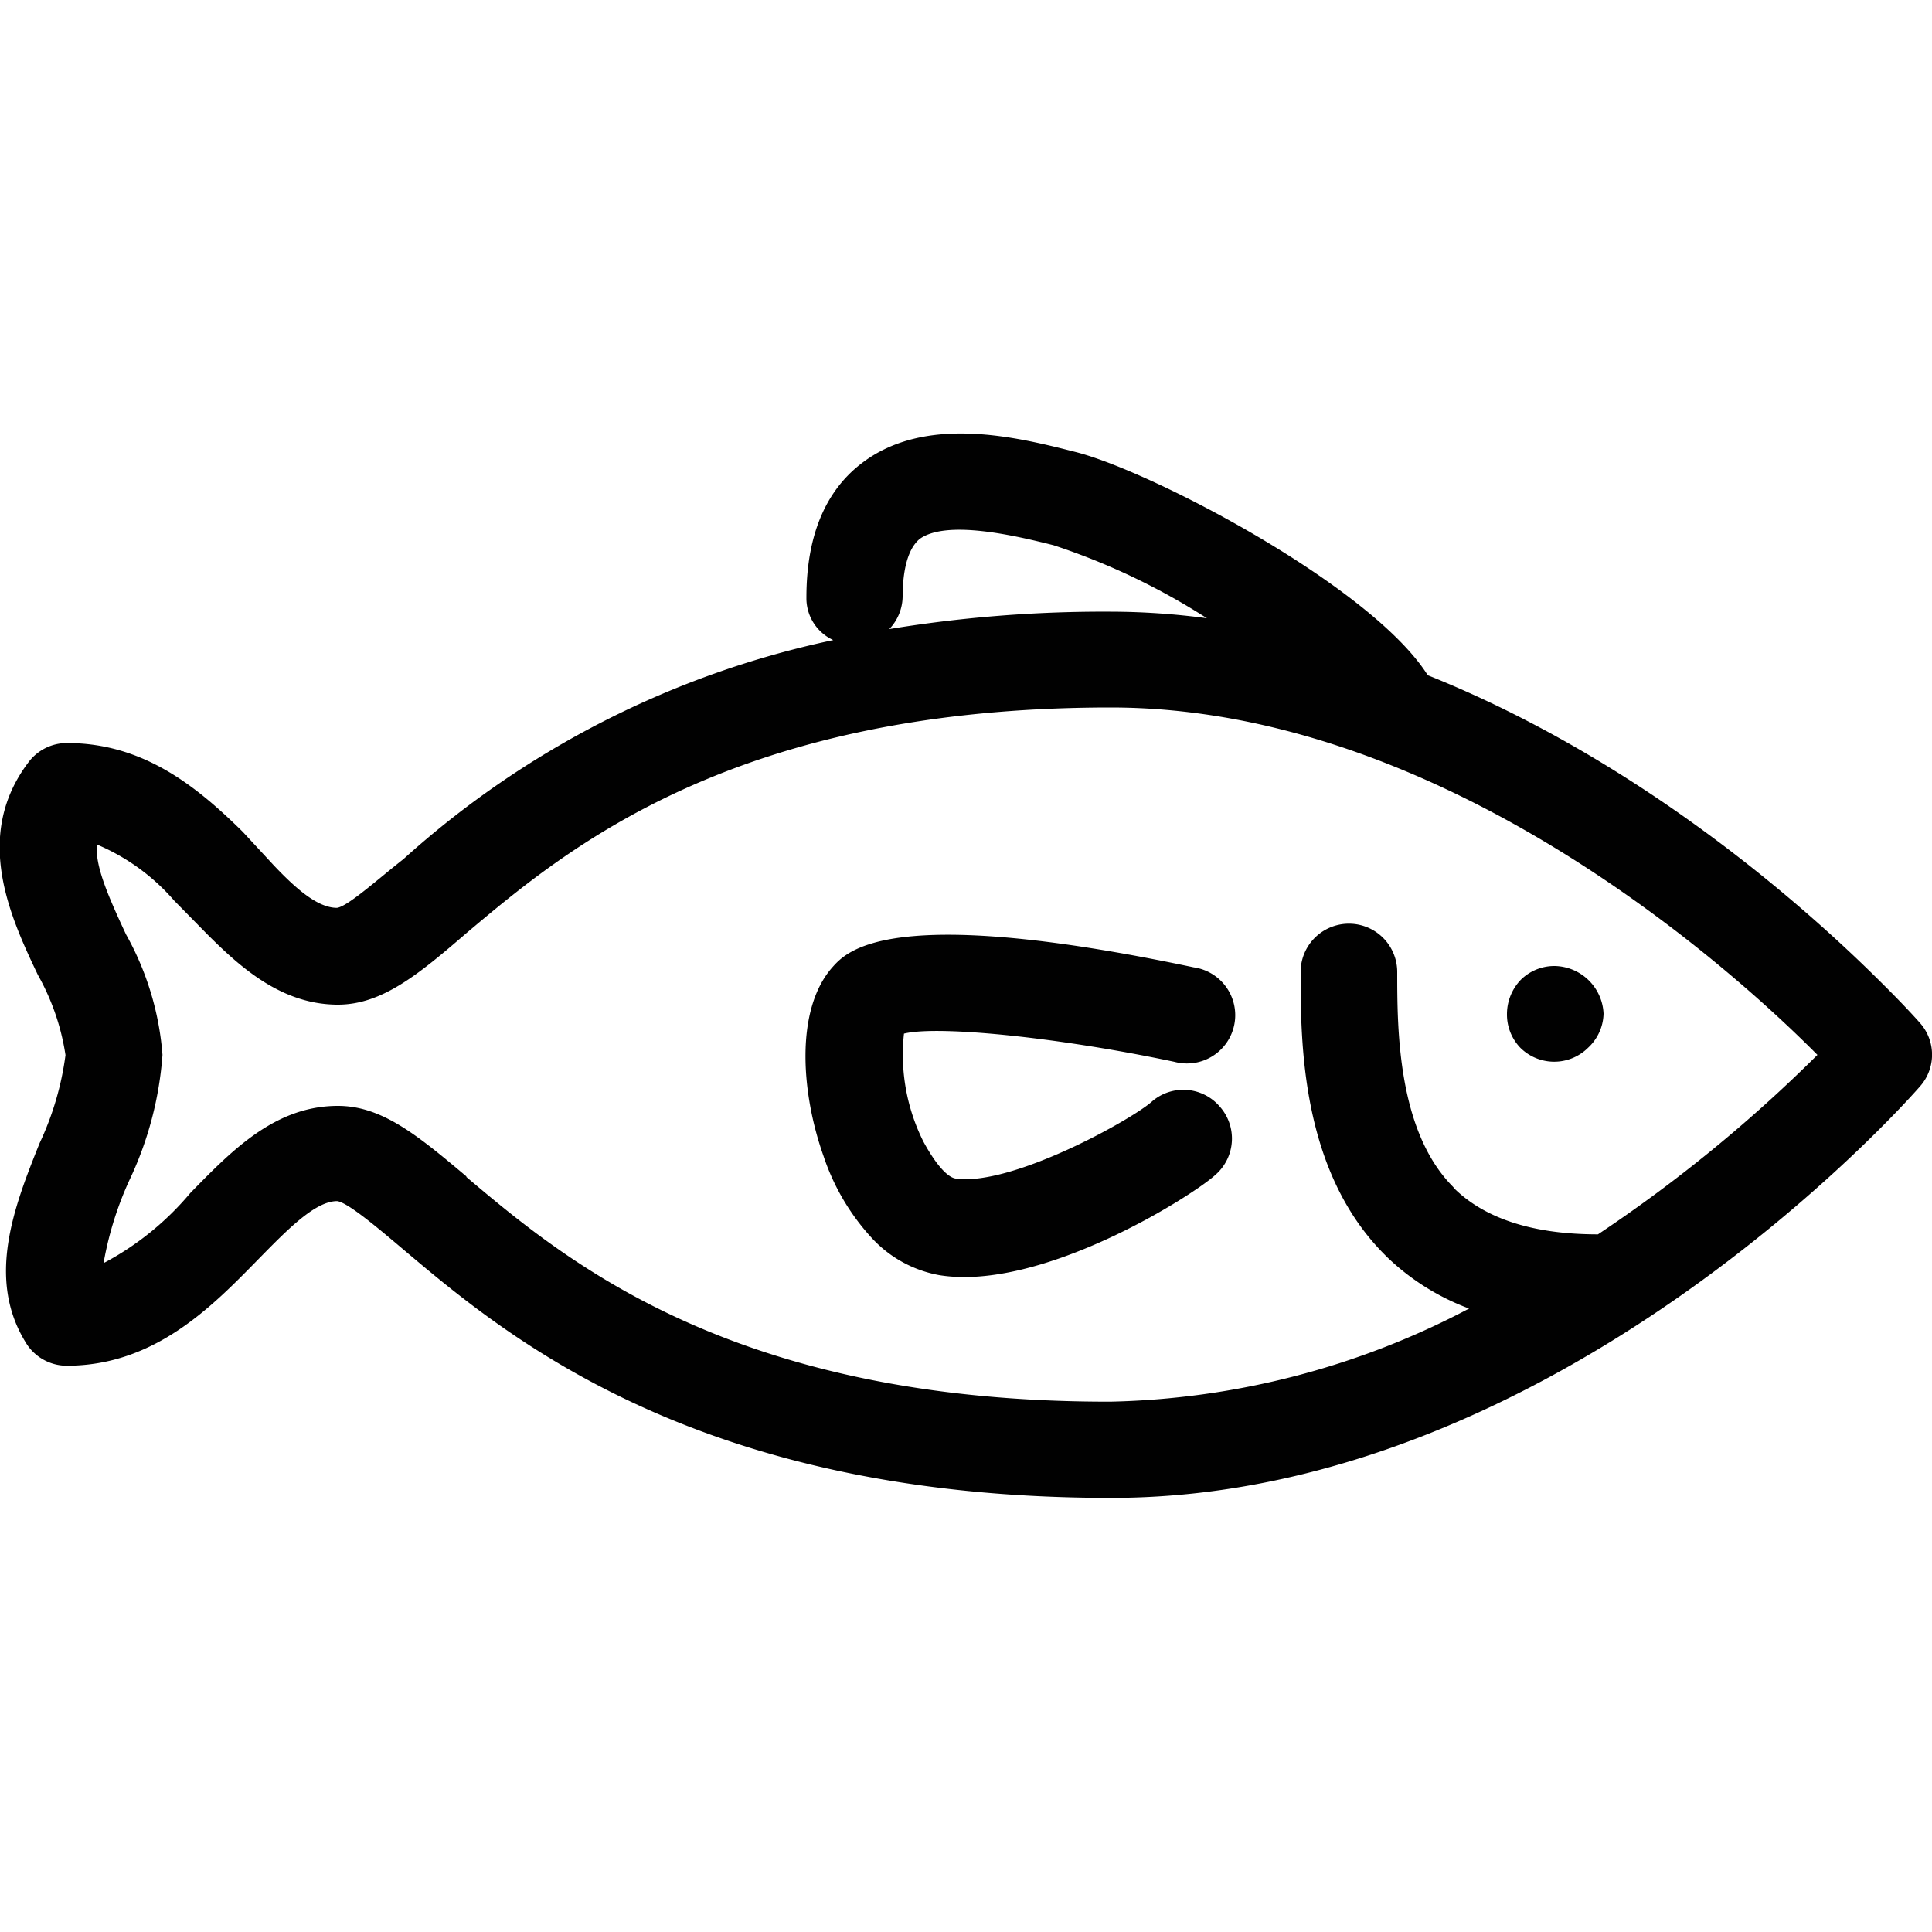 <svg id="_2_FOR_2" data-name="2 FOR 2" xmlns="http://www.w3.org/2000/svg" viewBox="0 0 100 100"><defs><style>.cls-1{fill:#010101;}</style></defs><g id="Fish"><path class="cls-1" d="M63.13,57.27A2.48,2.48,0,0,0,59.64,57l0,0c-1,.92-7.28,4.42-10.18,4-.4-.06-1-.68-1.67-1.92a10.06,10.06,0,0,1-1-5.58c1.77-.44,8.05.2,14,1.46a2.5,2.5,0,1,0,1-4.89h0c-15.78-3.33-17.95-.85-18.71,0-1.93,2.19-1.62,6.49-.45,9.78a11.7,11.7,0,0,0,2.56,4.3A6.27,6.27,0,0,0,48.61,66c5.27.86,13.1-4.09,14.3-5.19A2.49,2.49,0,0,0,63.13,57.27Z"/><path class="cls-1" d="M78.69,54.23a2.49,2.49,0,0,0,3.51,0l0,0A2.48,2.48,0,0,0,83,52.47,2.58,2.58,0,0,0,80.45,50a2.47,2.47,0,0,0-1.74.72A2.57,2.57,0,0,0,78,52.49,2.48,2.48,0,0,0,78.69,54.23Z"/><path class="cls-1" d="M99.38,56.23a2.47,2.47,0,0,0,0-3.28s-.66-.76-1.91-2c-4-4-12.54-11.58-23.57-16C71,30.35,59.65,24.41,55.69,23.4c-2.92-.74-7.78-2-11.13.61-1.87,1.45-2.82,3.78-2.82,6.91a2.38,2.38,0,0,0,1.39,2.21A48,48,0,0,0,20.88,44.47c-1.28,1-2.88,2.45-3.44,2.52-1,0-2.13-1-3.26-2.19l-1.61-1.74c-2.45-2.42-5.2-4.6-9.1-4.6a2.48,2.48,0,0,0-2,1c-2.88,3.81-.94,8,.49,11a12.19,12.19,0,0,1,1.43,4.15,15.45,15.45,0,0,1-1.34,4.56c-1.3,3.24-2.78,7-.71,10.33a2.28,2.28,0,0,0,.36.46,2.48,2.48,0,0,0,1.75.73c4.57,0,7.54-3.08,9.93-5.52,1.52-1.55,2.94-3,4.07-3,.56.07,2.17,1.44,3.46,2.53,5.31,4.48,15.21,12.83,36.57,12.83C80.46,77.56,98.61,57.12,99.38,56.23ZM46.72,30.89c0-1,.15-2.4.89-3,1.4-1,4.94-.17,6.92.33A34.89,34.89,0,0,1,62.47,32a37.76,37.76,0,0,0-5-.34,68.5,68.5,0,0,0-11.44.9A2.48,2.48,0,0,0,46.72,30.89Zm-22.58,30c-2.54-2.14-4.38-3.65-6.65-3.65-3.25,0-5.48,2.3-7.64,4.51a15,15,0,0,1-4.49,3.63,17.59,17.59,0,0,1,1.34-4.3A18.2,18.2,0,0,0,8.41,54.6a15.11,15.11,0,0,0-1.89-6.24c-1-2.14-1.59-3.56-1.51-4.65a10.88,10.88,0,0,1,4,2.9l1.69,1.72C12.46,50.09,14.59,52,17.49,52c2.27,0,4.16-1.55,6.65-3.7C29.34,43.92,38,36.62,57.49,36.62c17.28,0,32.28,13.67,36.46,17.86l.12.12a75.53,75.53,0,0,1-11.36,9.29c-3.29,0-5.79-.78-7.41-2.35l-.09-.11c-2.89-2.9-2.89-8.24-2.89-11.12a2.5,2.5,0,1,0-5,0c0,3.6,0,10.29,4.36,14.64l.14.14a12.32,12.32,0,0,0,4.22,2.64,41.61,41.61,0,0,1-18.56,4.82C38,72.58,29.31,65.29,24.14,60.92Z"/></g></svg>